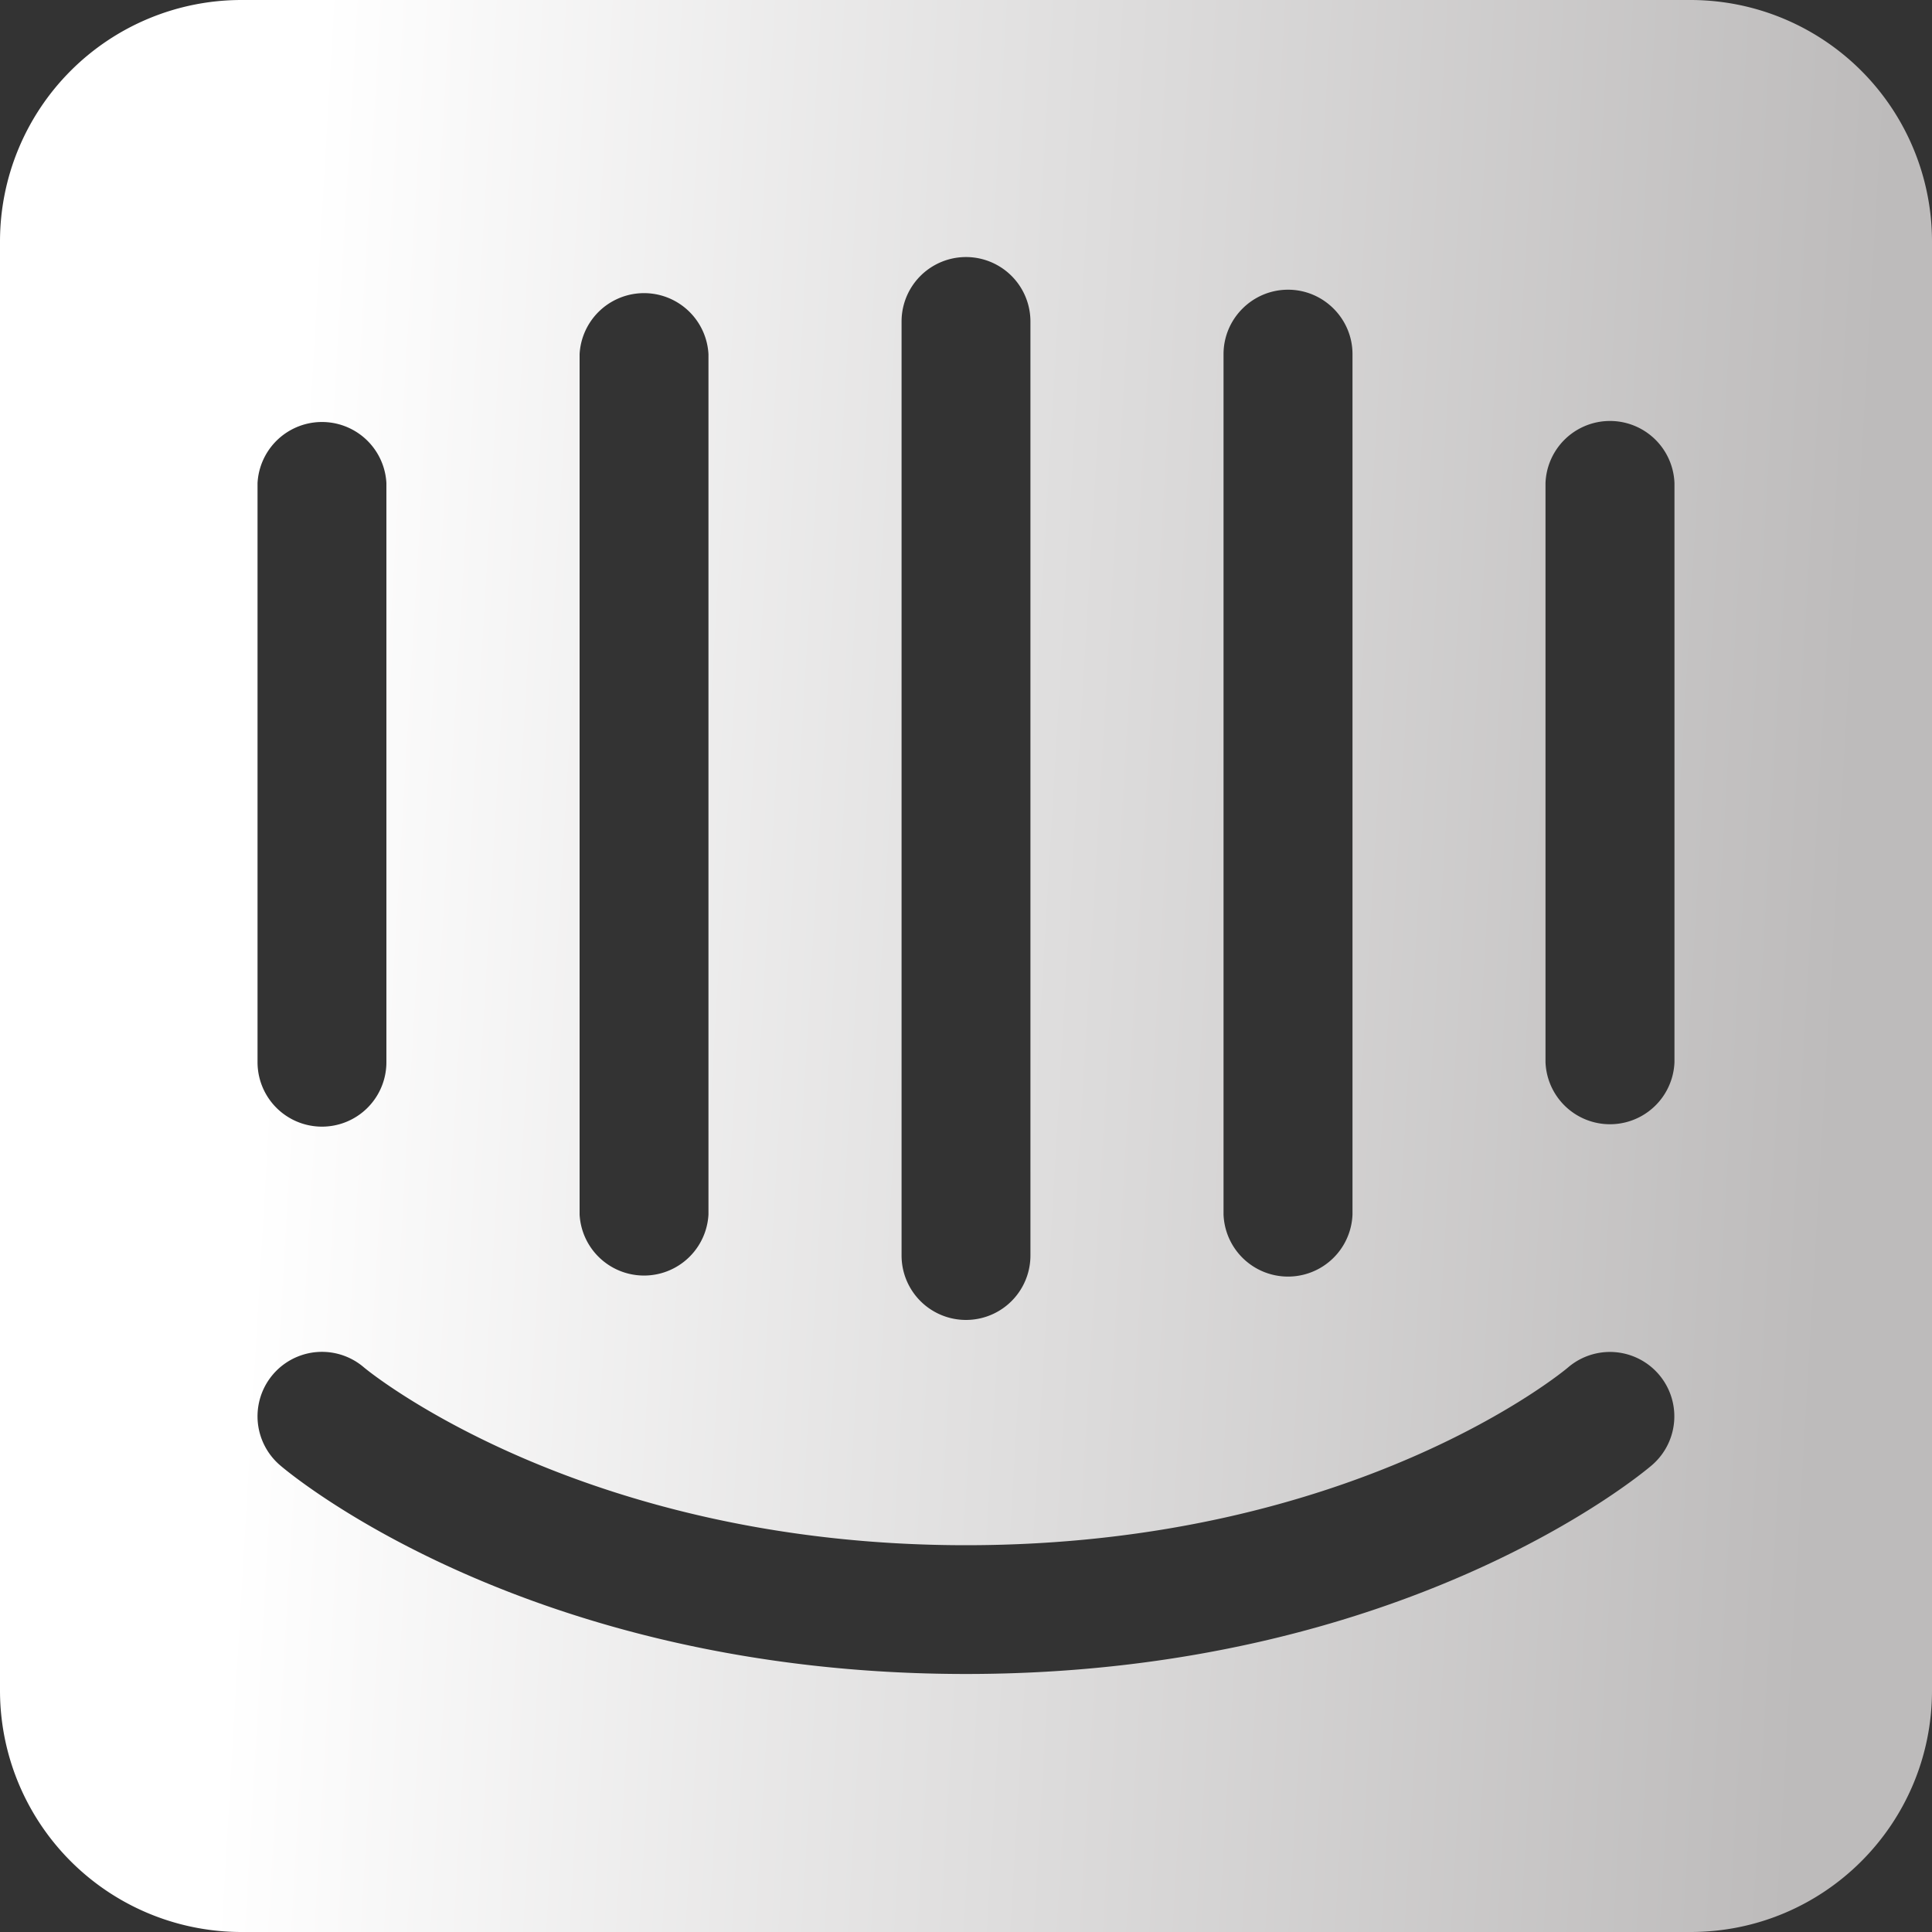 <svg xmlns="http://www.w3.org/2000/svg" width="20" height="20" fill="none"><rect width="100%" height="100%" fill="#333333" stroke="none"/><path fill="url(#a)" d="M17.5 0h-15A2.5 2.5 0 0 0 0 2.5v15A2.5 2.5 0 0 0 2.5 20h15c1.382 0 2.5-1.118 2.5-2.5v-15A2.5 2.5 0 0 0 17.5 0Zm-4.834 3.666c0-.367.3-.667.668-.667.367 0 .667.3.667.667v8.907a.668.668 0 0 1-1.335 0V3.665Zm-3.333-.338a.666.666 0 0 1 1.334 0v9.669a.667.667 0 0 1-1.334 0V3.328ZM6 3.666a.668.668 0 0 1 1.334 0v8.907a.668.668 0 0 1-1.334 0V3.665ZM2.666 5A.668.668 0 0 1 4 5v5.996a.667.667 0 0 1-1.334 0V5ZM17.1 15.168c-.103.088-2.572 2.161-7.1 2.161-4.527 0-6.998-2.072-7.1-2.16a.667.667 0 0 1 .866-1.015c.038.034 2.243 1.842 6.233 1.842 4.04 0 6.213-1.822 6.233-1.84a.666.666 0 1 1 .868 1.012Zm.234-4.172a.668.668 0 0 1-1.335 0V5a.668.668 0 0 1 1.335 0v5.996Z"/><defs><linearGradient id="a" x1="3.24" x2="19.502" y1="1.805" y2="2.755" gradientUnits="userSpaceOnUse"><stop stop-color="#fff"/><stop offset="1" stop-color="#BDBBBB"/></linearGradient></defs></svg>